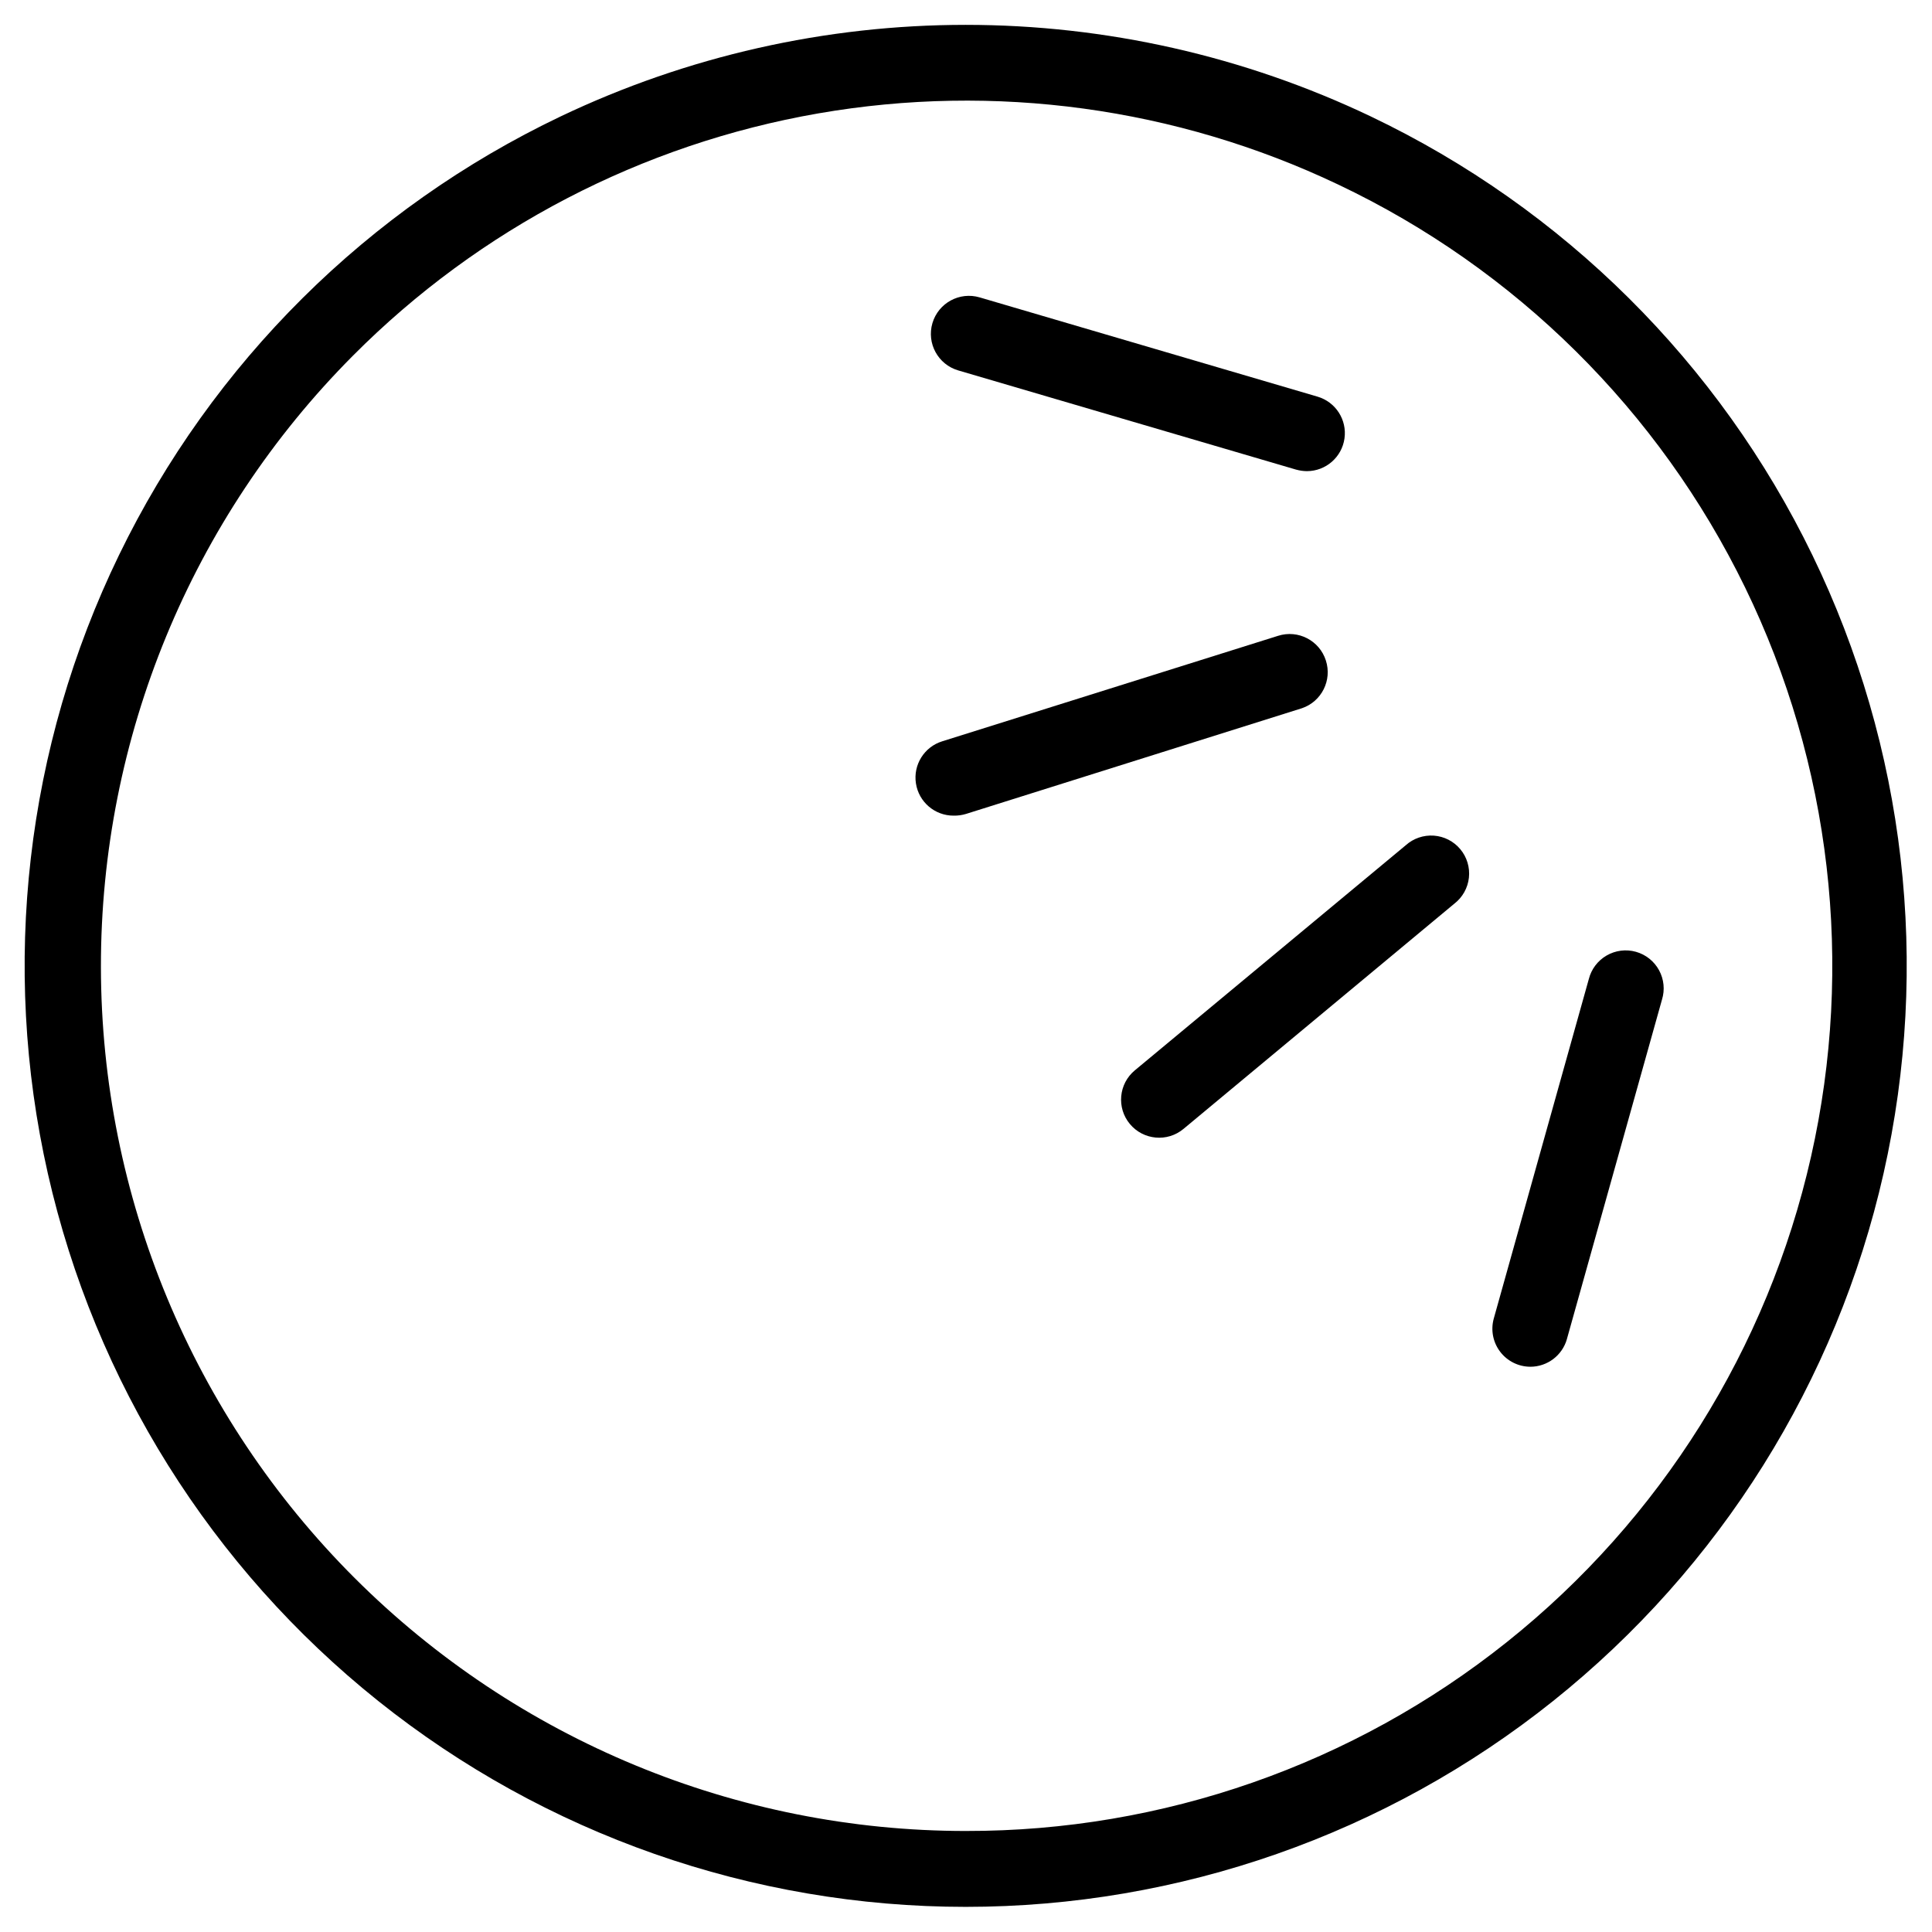 <?xml version="1.0" encoding="UTF-8"?>
<!-- Uploaded to: ICON Repo, www.iconrepo.com, Generator: ICON Repo Mixer Tools -->
<svg fill="#000000" width="800px" height="800px" version="1.1" viewBox="144 144 512 512" xmlns="http://www.w3.org/2000/svg">
 <g>
  <path d="m507.26 174.85c-33.527-15.973-70.195-24.262-107.34-24.262-37.137 0-73.809 8.289-107.34 24.262-51.07 24.352-92.34 65.344-117.04 116.25-24.695 50.902-31.348 108.69-18.863 163.88 12.484 55.184 43.359 104.48 87.562 139.8 44.199 35.32 99.098 54.559 155.68 54.559s111.48-19.238 155.68-54.559c44.199-35.316 75.078-84.617 87.562-139.8 12.48-55.188 5.828-112.98-18.867-163.88-24.695-50.906-65.969-91.898-117.04-116.25zm-107.26 454.38c-60.746 0.008-119.01-24.102-162-67.023-42.984-42.926-67.176-101.16-67.254-161.9-0.082-60.746 23.949-119.04 66.82-162.08 33.473-33.633 76.551-56.055 123.3-64.176 46.75-8.121 94.871-1.543 137.72 18.832 47.055 22.316 85.105 59.992 107.89 106.82s28.945 100.02 17.469 150.82c-11.48 50.797-39.91 96.172-80.617 128.65-40.707 32.484-91.258 50.137-143.34 50.055z"/>
  <path d="m495.37 319.04c-1.688-5.297-7.348-8.227-12.648-6.547l-89.023 27.961c-4.762 1.477-7.727 6.219-6.969 11.148 0.754 4.934 5.004 8.566 9.992 8.551 1.109 0.023 2.215-0.133 3.277-0.453l89.023-28.012c5.215-1.773 8.043-7.406 6.348-12.648z"/>
  <path d="m397.93 242.16 89.578 26.301v-0.004c0.918 0.254 1.867 0.391 2.82 0.402 5.016 0 9.266-3.688 9.973-8.648 0.711-4.965-2.34-9.695-7.152-11.098l-89.527-26.301c-5.34-1.57-10.945 1.484-12.52 6.828-1.57 5.34 1.484 10.945 6.828 12.52z"/>
  <path d="m516.53 368.01-71.793 59.648c-4.285 3.562-4.871 9.926-1.312 14.207 3.562 4.285 9.922 4.875 14.207 1.312l71.793-59.703c2.164-1.672 3.555-4.156 3.852-6.875 0.297-2.723-0.523-5.445-2.277-7.547-1.75-2.102-4.285-3.402-7.012-3.598-2.731-0.195-5.422 0.727-7.457 2.555z"/>
  <path d="m549.53 506.2c-3.133-0.016-6.086-1.488-7.981-3.988-1.898-2.496-2.523-5.734-1.691-8.758l25.191-89.98c0.664-2.637 2.367-4.894 4.719-6.254 2.352-1.363 5.156-1.719 7.773-0.984 2.617 0.734 4.824 2.496 6.125 4.883 1.301 2.387 1.582 5.199 0.777 7.793l-25.191 89.93 0.004 0.004c-1.223 4.356-5.199 7.363-9.727 7.356z"/>
 </g>
</svg>